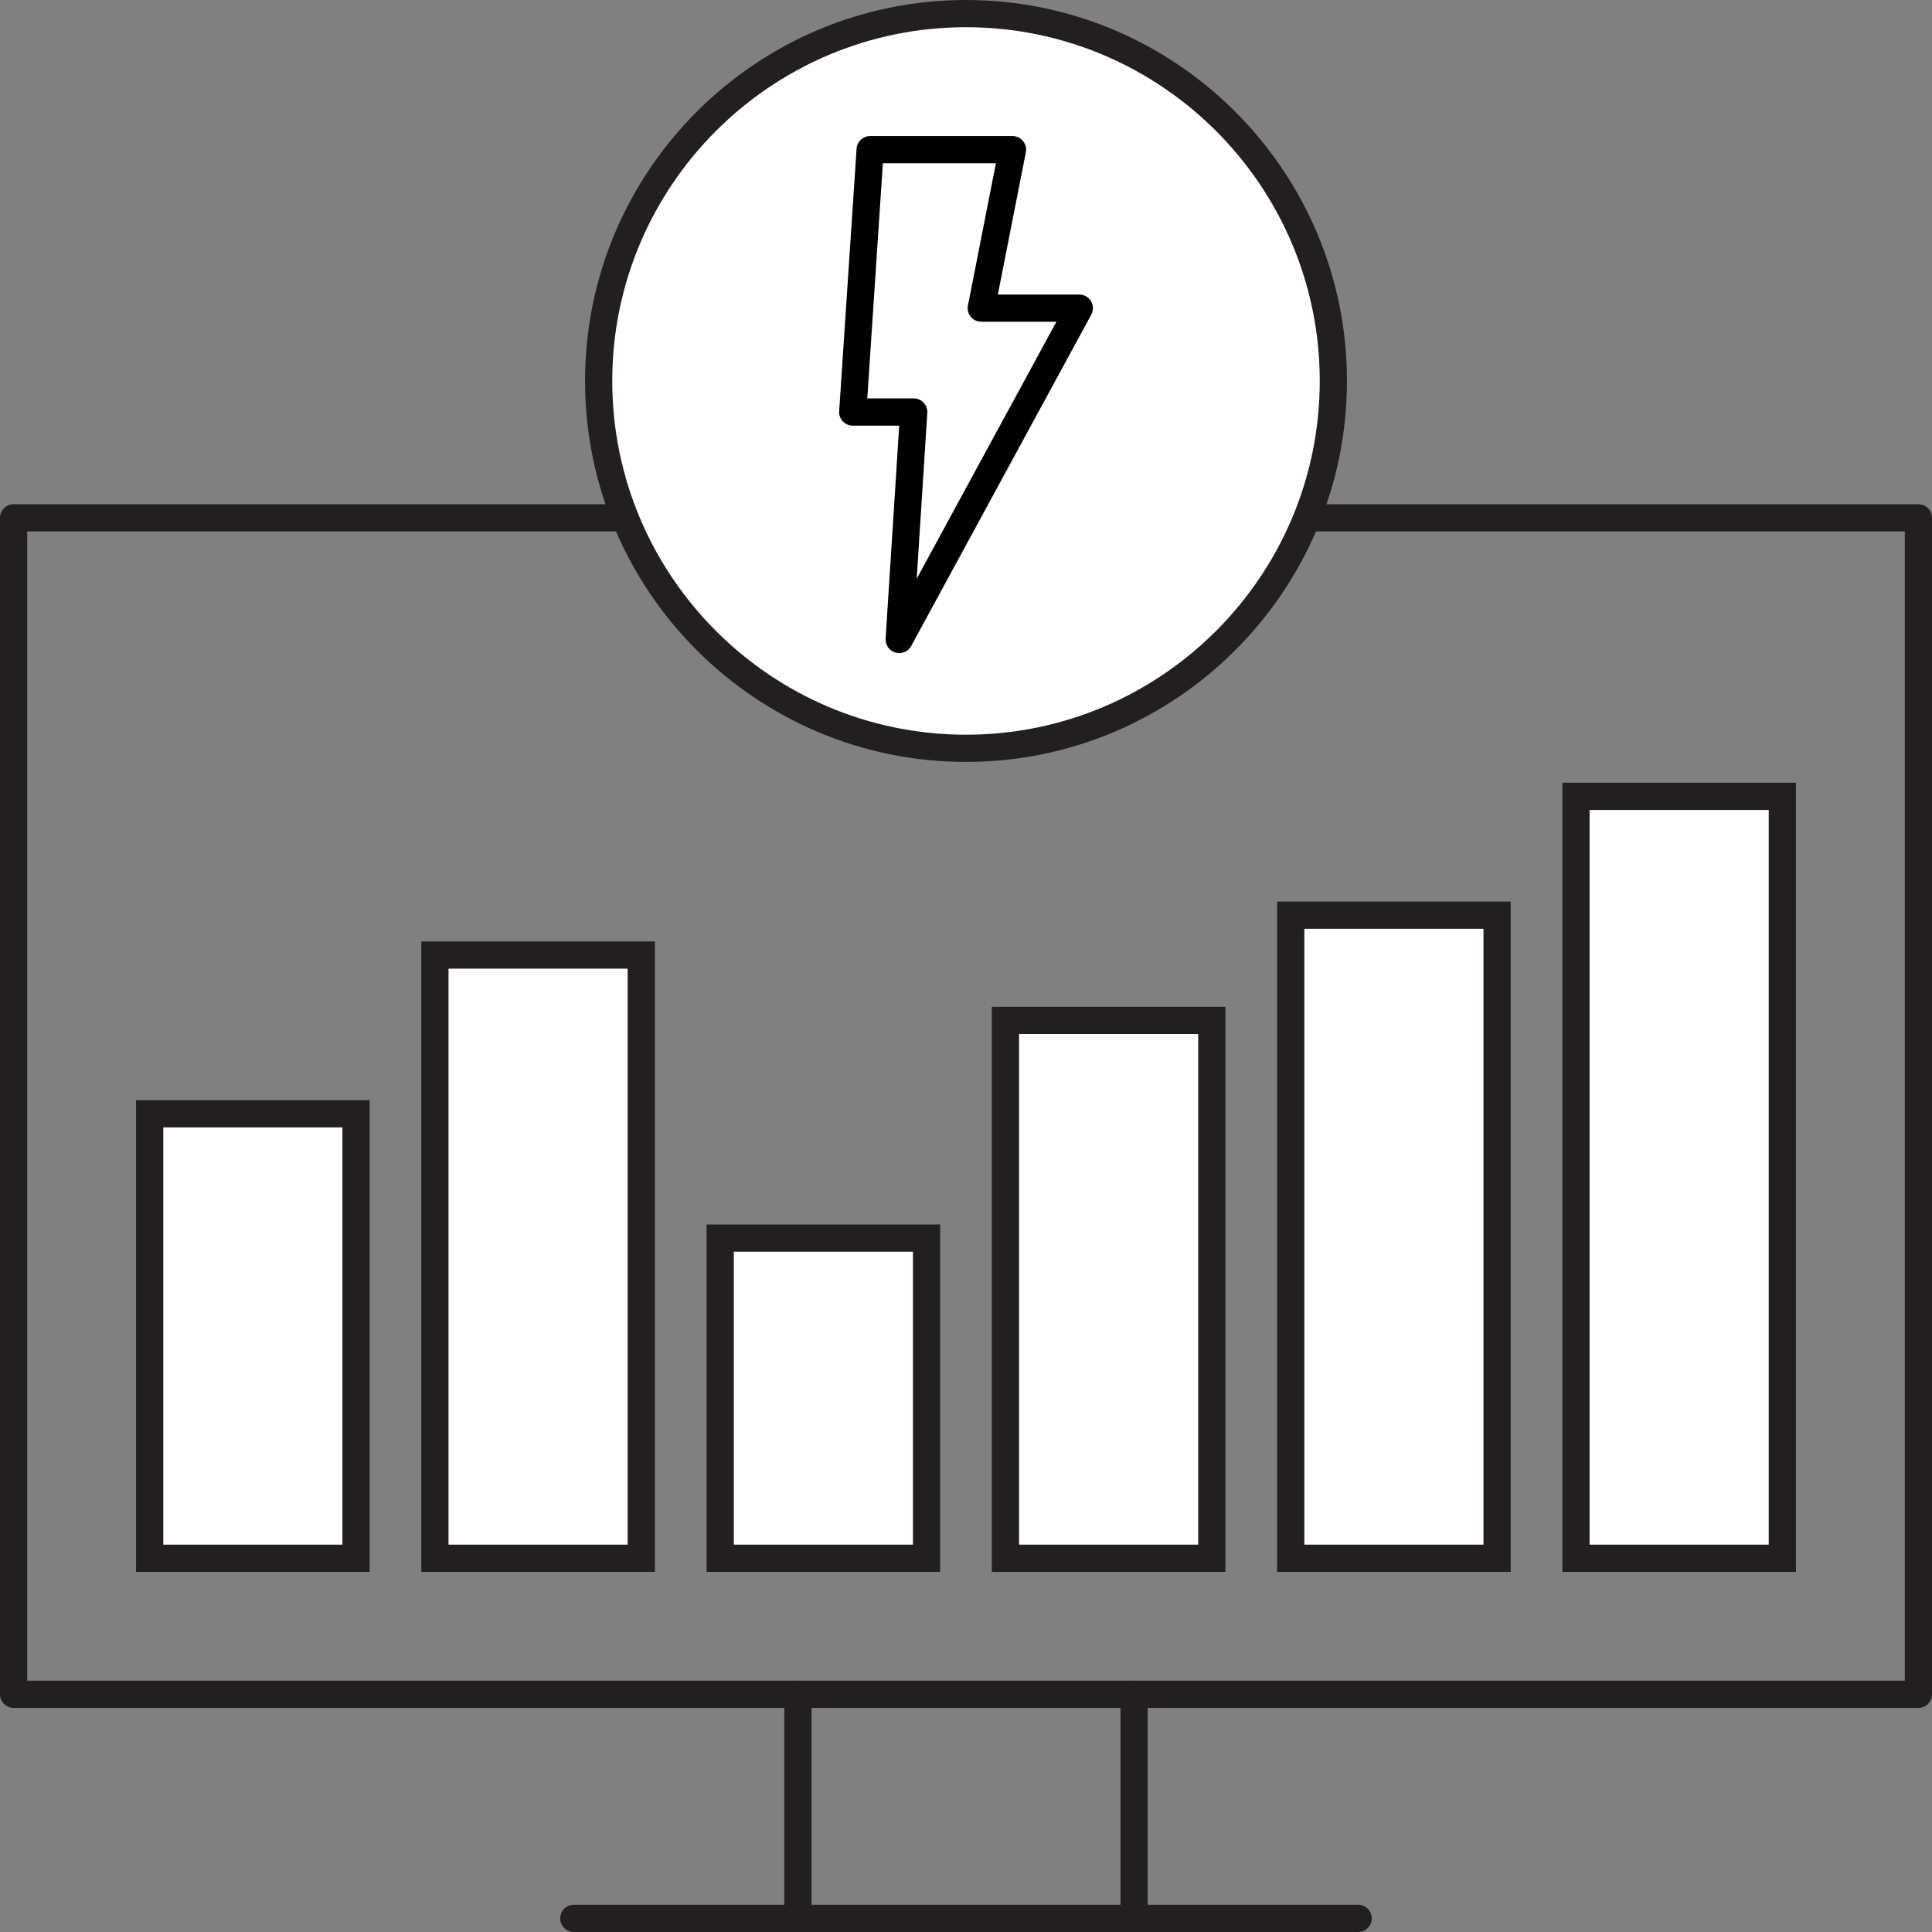 <?xml version="1.0" encoding="UTF-8"?> <svg xmlns="http://www.w3.org/2000/svg" id="a" width=".986in" height=".986in" viewBox="0 0 71 71"><rect x="0" y="0" width="71" height="71" fill="#808080" stroke="none"/><path d="M70.5,62.765H.5c-.276,0-.5-.224-.5-.5V19.03c0-.276.224-.5.5-.5h70c.276,0,.5.224.5.5v43.235c0,.276-.224.5-.5.5ZM1,61.765h69V19.53H1v42.235Z" style="fill:#231f20;"></path><path d="M49.912,71h-28.824c-.276,0-.5-.224-.5-.5s.224-.5.5-.5h28.824c.276,0,.5.224.5.5s-.224.5-.5.5Z" style="fill:#231f20;"></path><path d="M29.323,71c-.276,0-.5-.224-.5-.5v-8.235c0-.276.224-.5.5-.5s.5.224.5.5v8.235c0,.276-.224.5-.5.5Z" style="fill:#231f20;"></path><path d="M41.677,71c-.276,0-.5-.224-.5-.5v-8.235c0-.276.224-.5.5-.5s.5.224.5.5v8.235c0,.276-.224.5-.5.5Z" style="fill:#231f20;"></path><circle cx="35.5" cy="14" r="13.5" style="fill:#fff;"></circle><path d="M35.5,28c-7.72,0-14-6.28-14-14S27.78,0,35.5,0s14,6.28,14,14-6.28,14-14,14ZM35.5,1c-7.168,0-13,5.832-13,13s5.832,13,13,13,13-5.832,13-13S42.668,1,35.5,1Z" style="fill:#231f20;"></path><path d="M33.045,24c-.046,0-.093-.006-.139-.019-.226-.065-.375-.278-.36-.512l.5-7.827h-1.708c-.139,0-.271-.057-.365-.158s-.143-.237-.134-.375l.64-9.642c.018-.263.235-.467.499-.467h5.231c.149,0,.291.067.386.183.096.115.134.267.104.414l-1.028,5.227h2.993c.177,0,.34.093.43.245.09.151.094.339.01.494l-6.618,12.177c-.089.164-.26.261-.44.261ZM31.872,14.642h1.707c.138,0,.271.057.364.158.095.101.144.236.135.374l-.39,6.095,5.134-9.445h-2.761c-.149,0-.291-.067-.386-.183-.096-.115-.134-.267-.104-.414l1.028-5.227h-4.154l-.573,8.642Z"></path><rect x="5.5" y="40.932" width="7.583" height="16.333" style="fill:#fff;"></rect><path d="M13.584,57.765H5v-17.334h8.584v17.334ZM6,56.765h6.583v-15.334h-6.583v15.334Z" style="fill:#231f20;"></path><rect x="57.917" y="29.265" width="7.583" height="28" style="fill:#fff;"></rect><path d="M66,57.765h-8.583v-29h8.583v29ZM58.417,56.765h6.583v-27h-6.583v27Z" style="fill:#231f20;"></path><rect x="26.467" y="45.5" width="7.583" height="11.765" style="fill:#fff;"></rect><path d="M34.55,57.765h-8.583v-12.765h8.583v12.765ZM26.967,56.765h6.583v-10.765h-6.583v10.765Z" style="fill:#231f20;"></path><rect x="15.983" y="35.098" width="7.583" height="22.167" style="fill:#fff;"></rect><path d="M24.067,57.765h-8.584v-23.167h8.584v23.167ZM16.483,56.765h6.583v-21.167h-6.583v21.167Z" style="fill:#231f20;"></path><rect x="36.95" y="37.5" width="7.583" height="19.765" style="fill:#fff;"></rect><path d="M45.033,57.765h-8.583v-20.765h8.583v20.765ZM37.45,56.765h6.583v-18.765h-6.583v18.765Z" style="fill:#231f20;"></path><rect x="47.433" y="33.633" width="7.583" height="23.632" style="fill:#fff;"></rect><path d="M55.517,57.765h-8.583v-24.633h8.583v24.633ZM47.934,56.765h6.583v-22.633h-6.583v22.633Z" style="fill:#231f20;"></path></svg> 